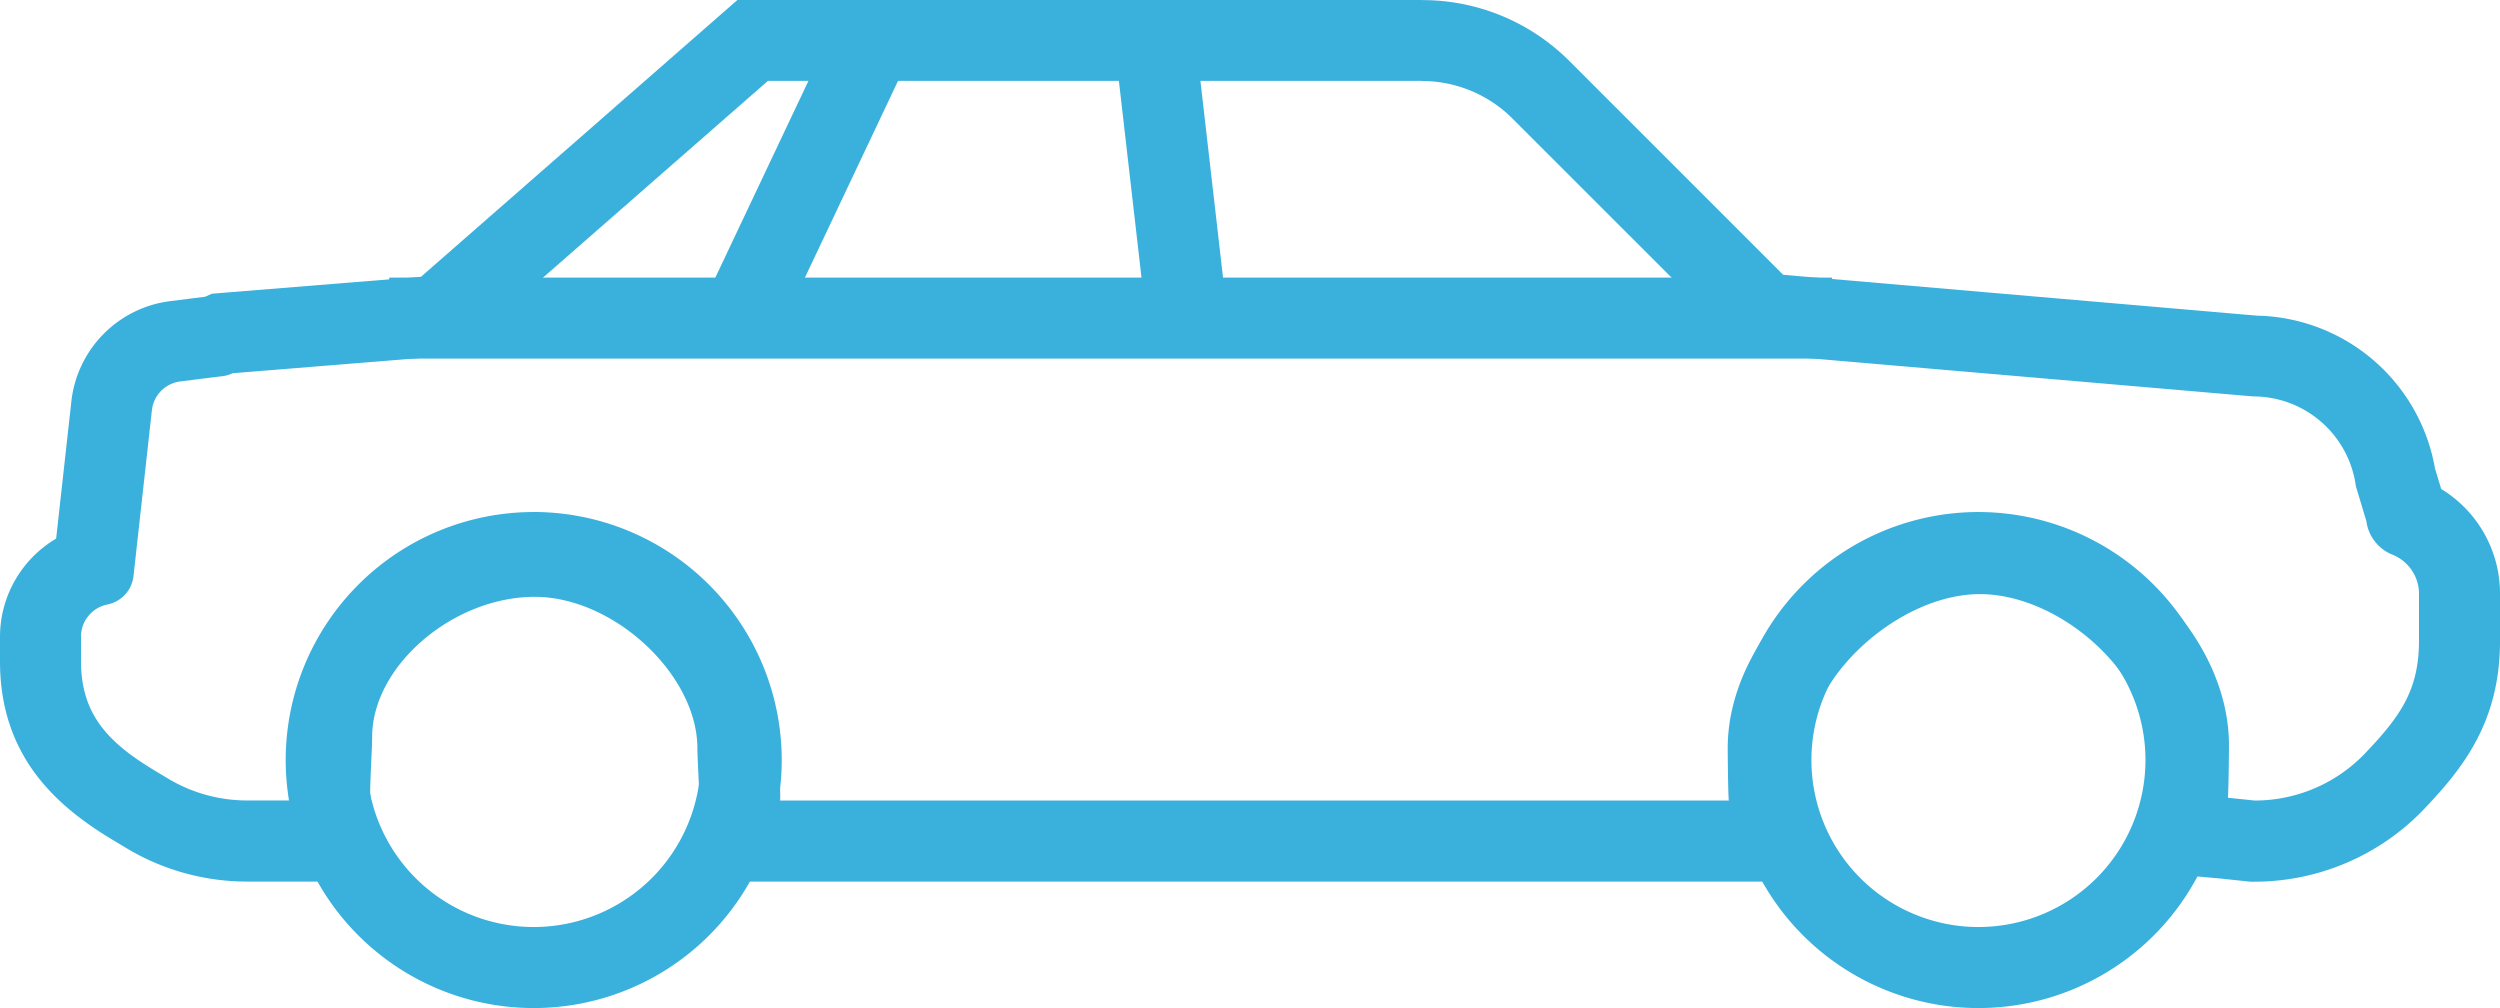 <svg xmlns="http://www.w3.org/2000/svg" id="Group_85" data-name="Group 85" width="160.596" height="64.753" viewBox="0 0 160.596 64.753"><g id="Group_11" data-name="Group 11" transform="translate(0)"><g id="Group_9" data-name="Group 9" transform="translate(18.357 32.889)"><g id="Group_6" data-name="Group 6"><g id="Group_5" data-name="Group 5"><path id="Path_2390" data-name="Path 2390" d="M752.9,493.956a10.729,10.729,0,1,1-10.729,10.729A10.73,10.73,0,0,1,752.9,493.956m0-5.2a15.932,15.932,0,1,0,15.932,15.932A15.949,15.949,0,0,0,752.9,488.753Z" transform="translate(-736.972 -488.753)" fill="#3ab0dc"></path></g></g><g id="Group_8" data-name="Group 8" transform="translate(92.803)"><g id="Group_7" data-name="Group 7"><path id="Path_2391" data-name="Path 2391" d="M806.412,493.956a10.729,10.729,0,1,1-10.729,10.729,10.729,10.729,0,0,1,10.729-10.729m0-5.2a15.932,15.932,0,1,0,15.932,15.932,15.95,15.95,0,0,0-15.932-15.932Z" transform="translate(-790.48 -488.753)" fill="#3ab0dc"></path></g></g></g><g id="Group_10" data-name="Group 10"><path id="Path_2392" data-name="Path 2392" d="M817.727,474.993a8.225,8.225,0,0,1,5.815,2.409L838.6,492.456l32.533,2.8a6.653,6.653,0,0,1,6.594,5.774l.673,2.236a2.7,2.7,0,0,0,1.681,2.158,2.713,2.713,0,0,1,1.7,2.518v3c0,3.214-1.237,4.9-3.453,7.231a9.8,9.8,0,0,1-7.1,3.042l-1.724-.18c.045-.461.069-2.893.069-3.367,0-7.744-8.266-14.926-16.01-14.926s-16.19,7.362-16.19,15.108c0,.472.024,2.9.069,3.365H776.5c.047-.461-.109-2.893-.109-3.365,0-7.746-7.905-14.928-15.649-14.928s-15.649,6.459-15.649,14.2c0,.647-.182,3.36-.109,4.088h-2.725a9.863,9.863,0,0,1-5.068-1.4l-.817-.491c-2.966-1.779-4.782-3.583-4.782-7.043v-1.589a2.107,2.107,0,0,1,1.693-2.064,2.1,2.1,0,0,0,1.675-1.8l1.188-10.71a2.1,2.1,0,0,1,1.826-1.821l1.507-.189h0l1.237-.154a2.04,2.04,0,0,0,.616-.184l14.232-1.152,20.155-17.63h42.007m0-5.2H773.766l-1.471,1.287-18.863,16.5-12.519,1.013-.919.075-.423.194-.734.092-1.509.189a7.306,7.306,0,0,0-6.342,6.322l-.005.045-.005.044-.982,8.847a7.329,7.329,0,0,0-3.606,6.3v1.589c0,6.311,3.906,9.463,7.309,11.506l.819.491a15.067,15.067,0,0,0,7.742,2.144h8.469l-.559-5.63c-.008-.4.047-1.589.073-2.168.031-.659.054-1.226.054-1.493,0-4.542,5.174-9,10.446-9,5.076,0,10.446,5,10.446,9.725,0,.212.021.744.05,1.363.023.468.064,1.308.068,1.662l-.55,5.543h72.433l-.565-5.717c-.019-.329-.045-2.291-.045-2.851,0-4.629,5.854-9.9,10.987-9.9,5.151,0,10.807,5.089,10.807,9.723,0,.562-.026,2.524-.052,2.935l-.51,5.148,5.153.458,1.724.182.271.028h.272a15.082,15.082,0,0,0,10.868-4.657c2.473-2.6,4.887-5.573,4.887-10.819v-3a7.87,7.87,0,0,0-3.777-6.75l-.4-1.318a11.856,11.856,0,0,0-11.424-9.817l-30.45-2.626-13.712-13.712a13.338,13.338,0,0,0-9.5-3.934Z" transform="translate(-726.388 -469.79)" fill="#3ab0dc"></path></g></g><g id="Group_12" data-name="Group 12" transform="translate(25.004 17.832)"><rect id="Rectangle_136" data-name="Rectangle 136" width="92.677" height="5.203" fill="#3ab0dc"></rect></g><g id="Group_13" data-name="Group 13" transform="translate(71.62 2.379)"><rect id="Rectangle_137" data-name="Rectangle 137" width="5.203" height="17.874" transform="translate(0 0.594) rotate(-6.557)" fill="#3ab0dc"></rect></g><g id="Group_14" data-name="Group 14" transform="translate(45.73 2.787)"><rect id="Rectangle_138" data-name="Rectangle 138" width="17.165" height="5.202" transform="translate(0 15.514) rotate(-64.67)" fill="#3ab0dc"></rect></g></svg>